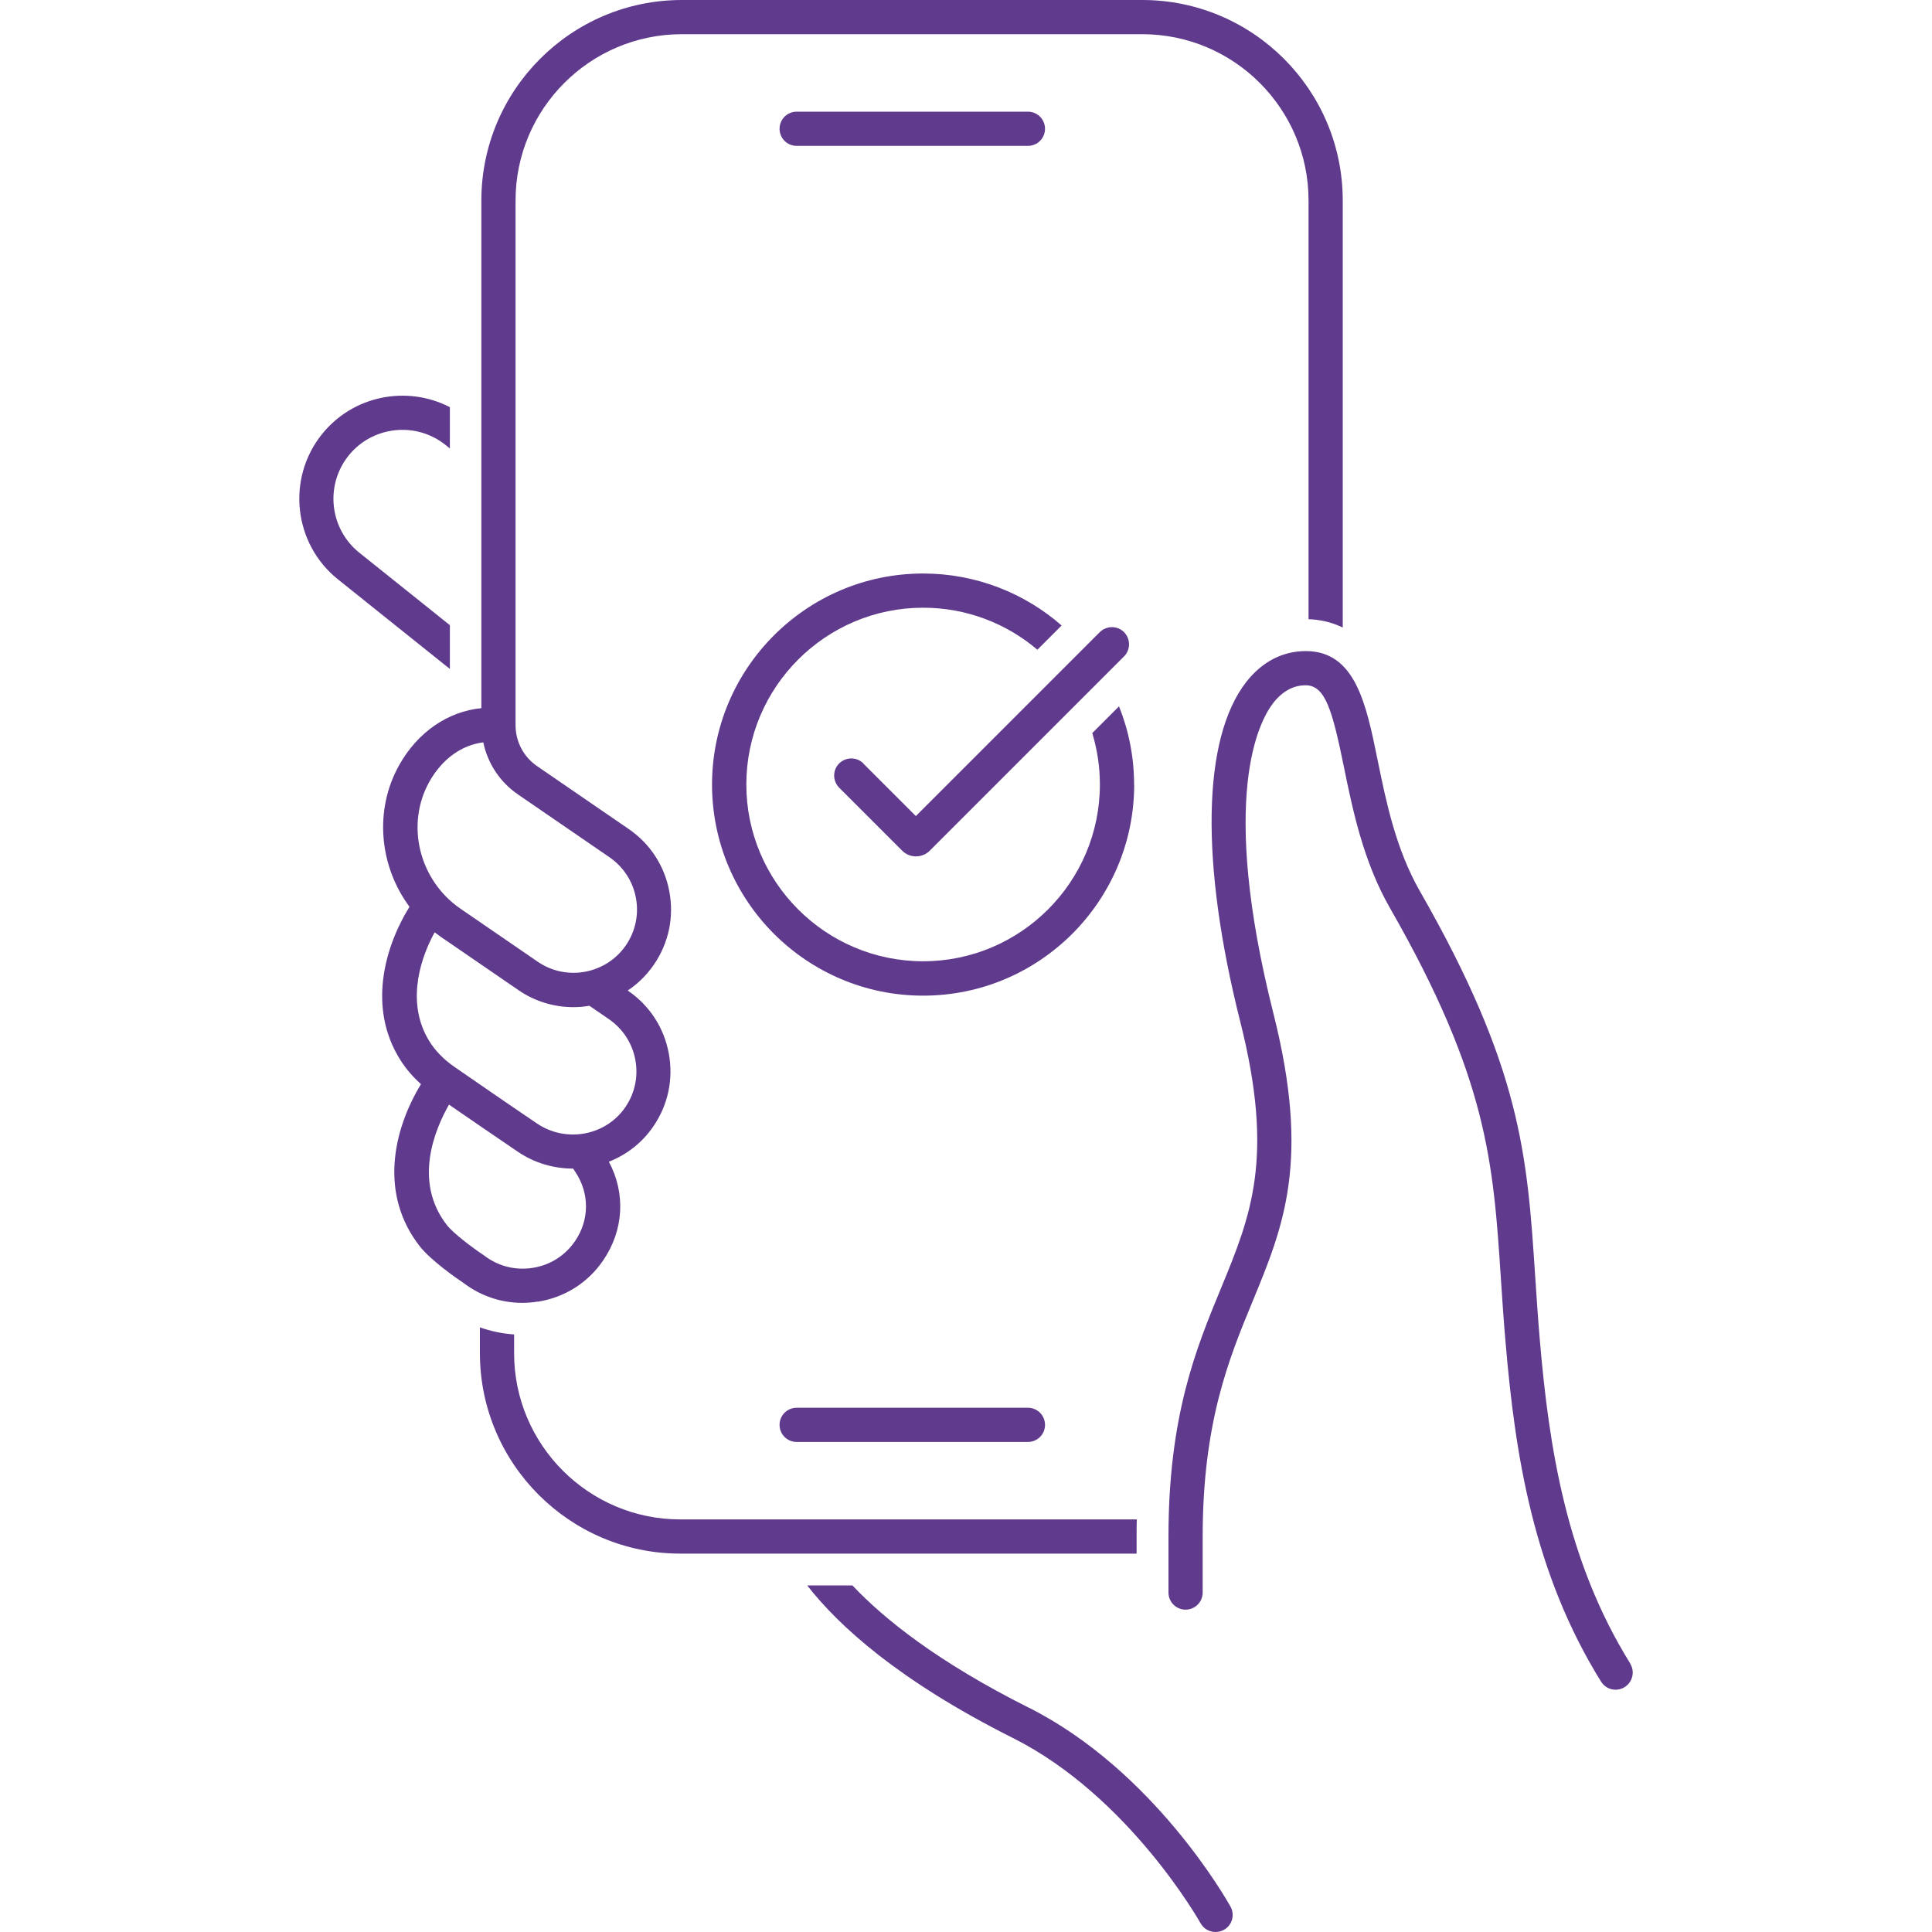<?xml version="1.0" encoding="UTF-8"?>
<svg id="Layer_1" data-name="Layer 1" xmlns="http://www.w3.org/2000/svg" viewBox="0 0 200 200">
  <defs>
    <style>
      .cls-1 {
        fill: #603a8d;
      }
    </style>
  </defs>
  <path class="cls-1" d="M106.44,176.75c-9.36-4.7-14.92-9.15-18.2-12.63h-4.68c3.26,4.19,9.47,9.86,21.3,15.8,12.02,6.03,19.35,19.04,19.42,19.17.32.58.93.91,1.55.91.29,0,.58-.07.86-.22.86-.47,1.17-1.55.69-2.41-.32-.57-7.91-14.09-20.93-20.62Z"/>
  <path class="cls-1" d="M46.56,64.71l-9.37-7.5c-3.07-2.46-3.57-6.96-1.11-10.04,2.46-3.07,6.96-3.57,10.04-1.11l.45.36v-4.27c-4.43-2.29-10.02-1.23-13.25,2.81-3.68,4.6-2.93,11.34,1.67,15.02l11.58,9.27v-4.54Z"/>
  <path class="cls-1" d="M82.47,145.73c-.98,0-1.77.79-1.77,1.77s.79,1.77,1.77,1.77h23.94c.98,0,1.77-.79,1.77-1.77s-.79-1.77-1.77-1.77h-23.94Z"/>
  <path class="cls-1" d="M106.41,15.1c.98,0,1.77-.79,1.77-1.77s-.79-1.77-1.77-1.77h-23.94c-.98,0-1.77.79-1.77,1.77s.79,1.77,1.77,1.77h23.94Z"/>
  <path class="cls-1" d="M55.69,134.75c2.76-.44,5.16-1.95,6.74-4.26,2.15-3.13,2.35-6.96.6-10.23,1.81-.71,3.43-1.94,4.6-3.65,1.53-2.23,2.1-4.91,1.6-7.57-.49-2.65-1.99-4.96-4.22-6.48l-.03-.02c1.04-.69,1.96-1.59,2.71-2.68,1.53-2.23,2.1-4.91,1.6-7.57-.49-2.65-1.99-4.96-4.22-6.48l-9.47-6.5c-1.4-.96-2.23-2.54-2.23-4.24V20.75c0-9.49,7.72-17.21,17.21-17.21h47.67c9.49,0,17.21,7.72,17.21,17.21v43.35c.97.03,2.24.23,3.54.86V20.75c0-11.44-9.31-20.75-20.75-20.75h-47.67c-11.44,0-20.75,9.31-20.75,20.75v52.56c-3.44.33-6.58,2.46-8.5,5.88-2.63,4.69-2.06,10.47,1.06,14.68-2.7,4.37-4.24,10.52-1.02,15.74.59.96,1.33,1.83,2.21,2.62-2.91,4.78-4.33,11.41-.13,16.78,1.17,1.49,3.88,3.37,4.53,3.8,1.78,1.35,3.89,2.06,6.07,2.06.53,0,1.07-.04,1.61-.13ZM44.44,80.93c1.33-2.36,3.35-3.81,5.59-4.08.45,2.17,1.72,4.11,3.59,5.39l9.47,6.5c1.44.99,2.42,2.49,2.74,4.21.32,1.72-.05,3.47-1.04,4.91-2.05,2.98-6.14,3.74-9.12,1.7l-8-5.49c-4.29-2.94-5.71-8.72-3.22-13.15ZM44.98,96.5c.22.17.45.34.68.5l8,5.49c1.74,1.2,3.73,1.77,5.7,1.77.56,0,1.11-.05,1.66-.14l2.01,1.38c1.44.99,2.42,2.49,2.74,4.21.32,1.72-.05,3.47-1.04,4.91-2.03,2.96-6.13,3.71-9.13,1.69-2.51-1.69-6.84-4.68-8.59-5.89-1.09-.76-1.96-1.65-2.58-2.66-2.2-3.57-1.27-7.9.57-11.26ZM50.03,129.91c-1.15-.77-3.09-2.23-3.76-3.08-3.56-4.55-1.2-10.01.21-12.48,2.09,1.44,5.16,3.55,7.13,4.88,1.74,1.18,3.73,1.74,5.69,1.74.01,0,.02,0,.03,0l.23.35c1.48,2.22,1.47,4.97-.04,7.17-1.03,1.5-2.58,2.48-4.38,2.76-1.79.28-3.58-.17-5.02-1.28l-.09-.07Z"/>
  <path class="cls-1" d="M168.76,172.2c-6.63-10.66-8.41-22.4-9.36-33.5-.2-2.34-.34-4.51-.48-6.6-.82-12.47-1.42-21.48-11.93-39.84-2.5-4.37-3.5-9.27-4.38-13.58-1.18-5.8-2.3-11.28-7.44-11.28-2.4,0-4.53,1.11-6.16,3.2-4.56,5.85-4.78,18.68-.61,35.2,3.55,14.1,1.09,20.05-2.02,27.6-2.54,6.15-5.42,13.12-5.42,25.67v5.79c0,.98.79,1.77,1.77,1.77s1.77-.79,1.77-1.77v-5.79c0-11.84,2.74-18.47,5.15-24.31,3.23-7.82,6.02-14.58,2.18-29.82-5.69-22.57-1.46-30.32-.03-32.16.95-1.22,2.08-1.84,3.36-1.84,2.03,0,2.76,2.57,3.96,8.45.89,4.35,1.99,9.77,4.78,14.63,10.11,17.65,10.68,26.32,11.47,38.32.14,2.11.28,4.3.49,6.67.98,11.54,2.86,23.77,9.88,35.07.34.54.91.84,1.51.84.32,0,.64-.09.93-.27.83-.52,1.09-1.61.57-2.44Z"/>
  <path class="cls-1" d="M117.4,81.21c0-2.86-.56-5.59-1.56-8.09l-2.77,2.77c.51,1.68.79,3.47.79,5.32,0,10.09-8.21,18.3-18.3,18.3s-18.3-8.21-18.3-18.3,8.21-18.3,18.3-18.3c4.51,0,8.64,1.64,11.83,4.35l2.51-2.51c-3.84-3.35-8.85-5.38-14.34-5.38-12.05,0-21.85,9.8-21.85,21.85s9.8,21.85,21.85,21.85,21.85-9.8,21.85-21.85Z"/>
  <path class="cls-1" d="M89.38,79.03c-.69-.69-1.81-.69-2.51,0-.69.69-.69,1.81,0,2.51l6.52,6.52c.79.79,2.07.79,2.86,0l20.11-20.11c.69-.69.69-1.81,0-2.51h0c-.69-.69-1.81-.69-2.51,0l-19.04,19.04-5.44-5.44Z"/>
  <path class="cls-1" d="M117.66,159.06c0-.6,0-1.19.02-1.77h-47.25c-9.49,0-17.21-7.72-17.21-17.21v-1.94c-1.21-.08-2.4-.33-3.54-.73v2.67c0,11.44,9.31,20.75,20.75,20.75h47.23v-1.77Z"/>
</svg>